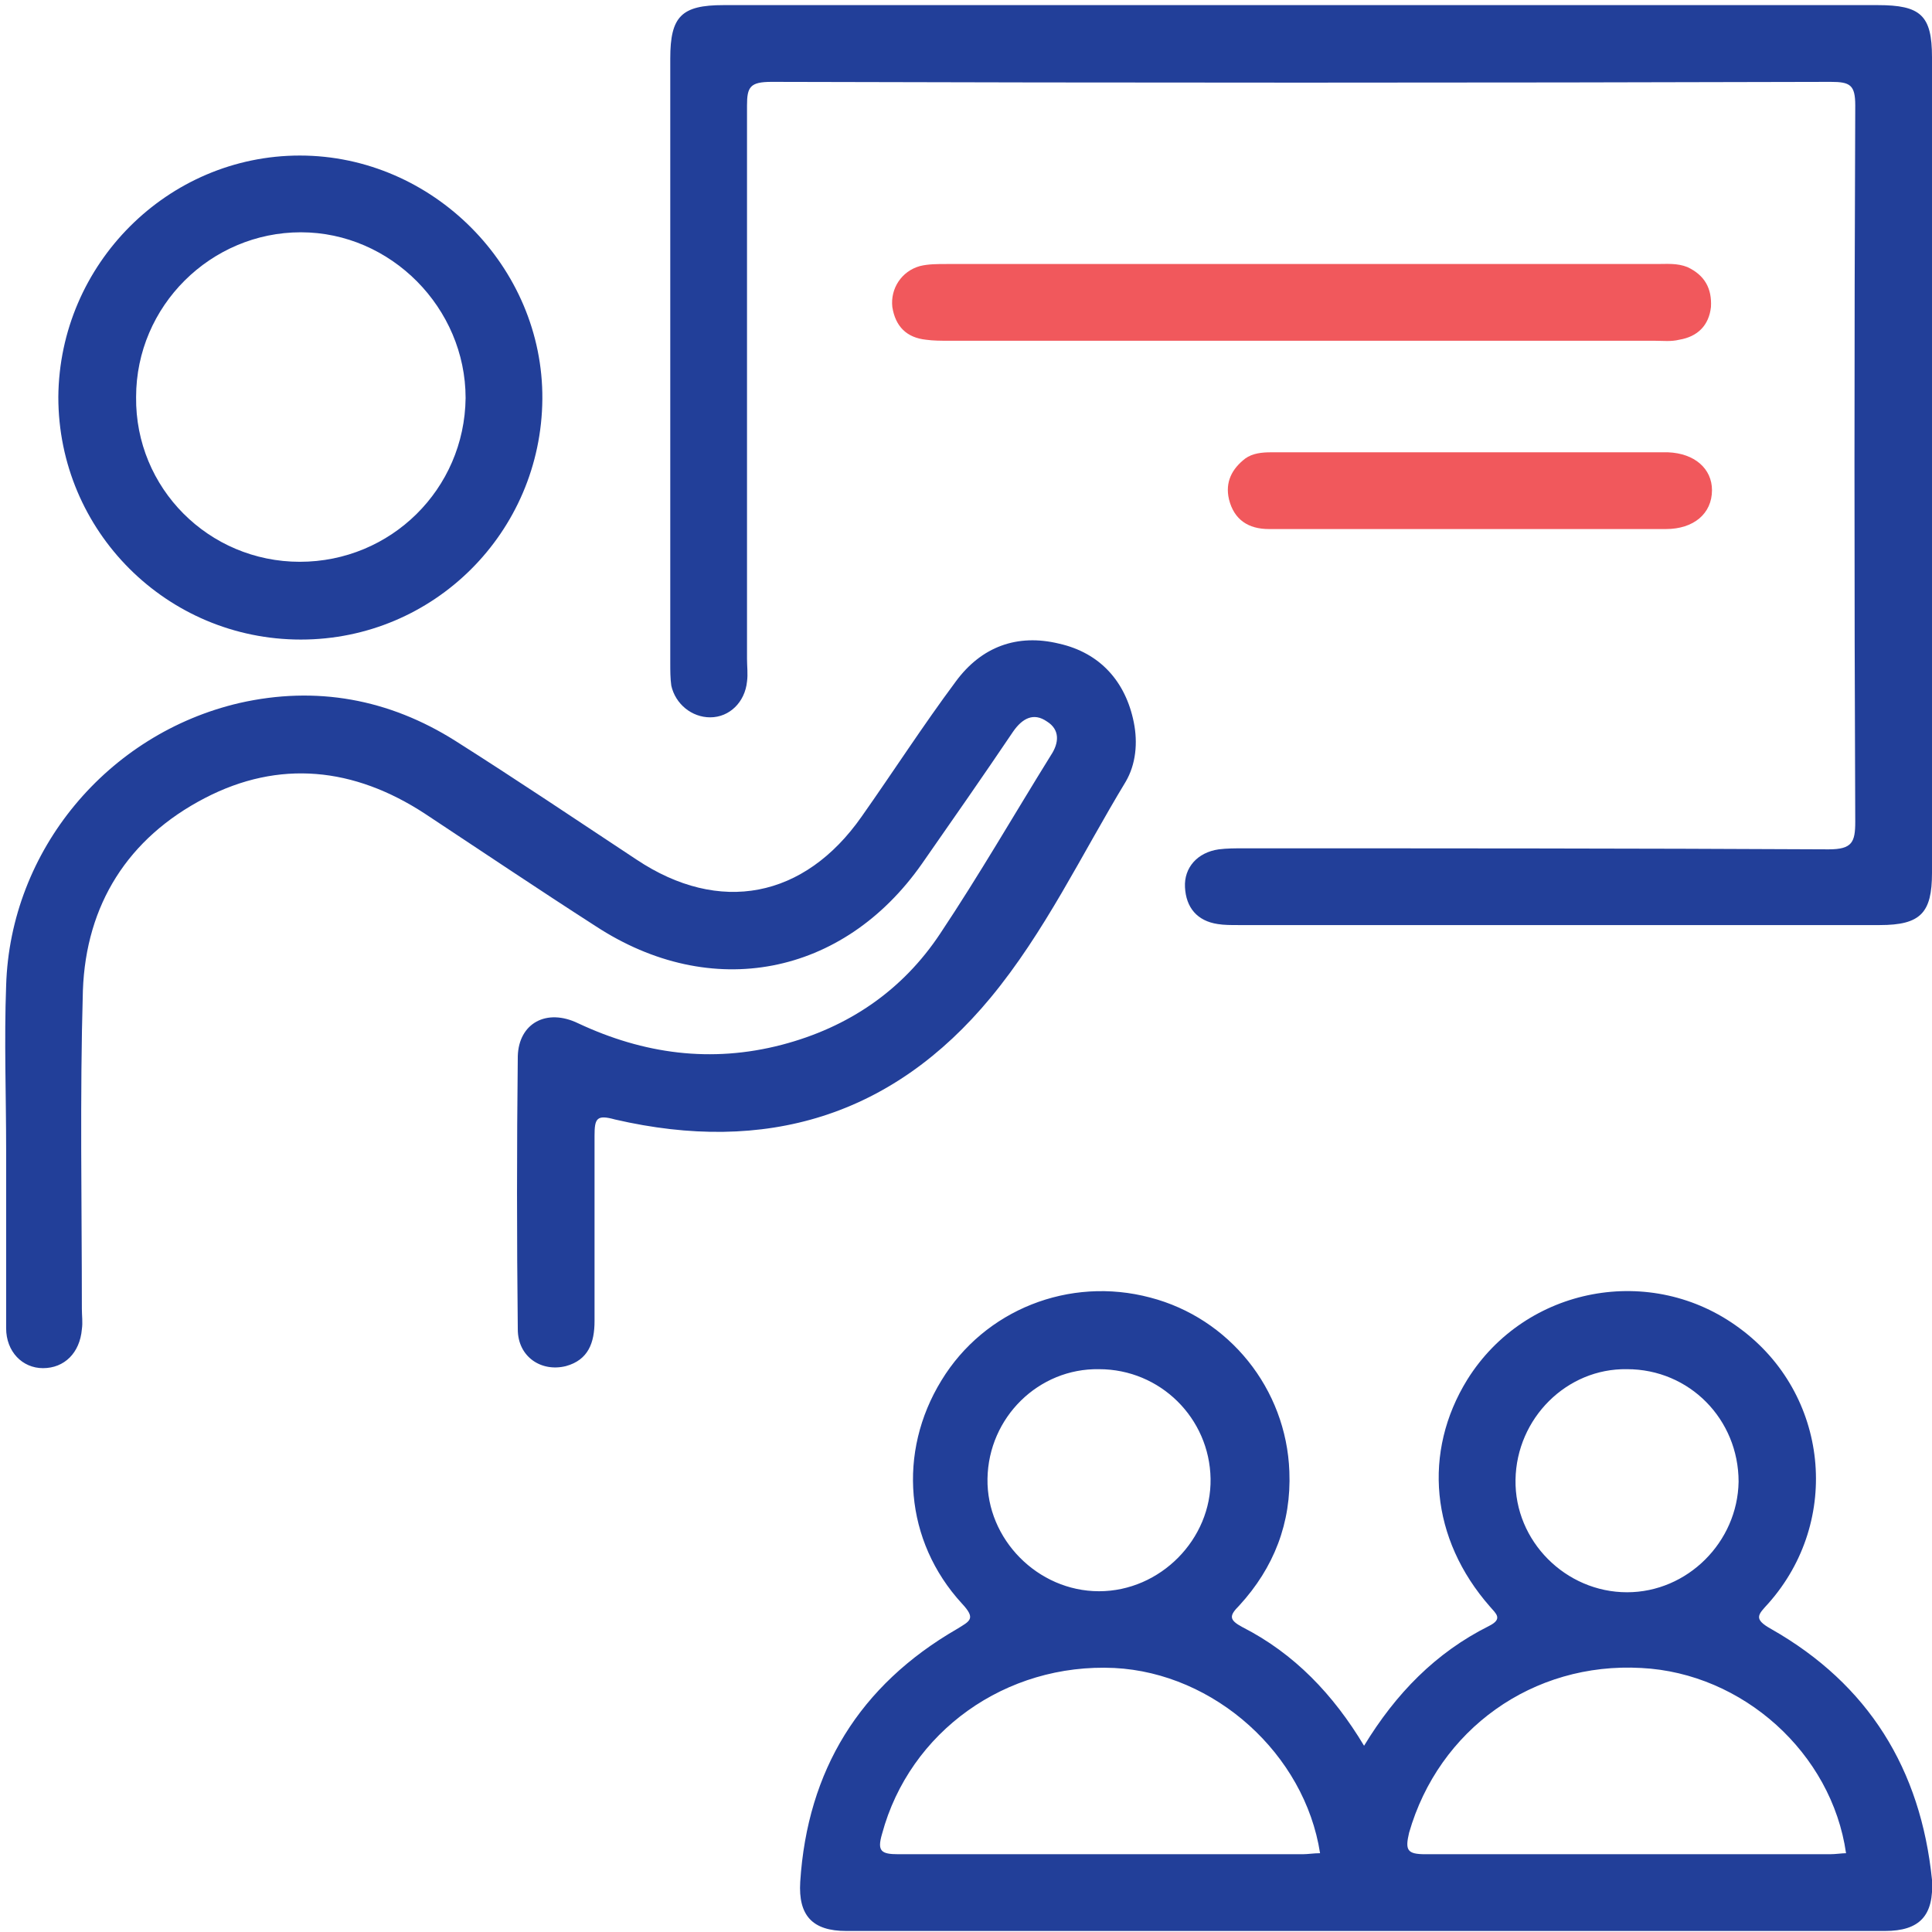 <?xml version="1.0" encoding="utf-8"?>
<!-- Generator: Adobe Illustrator 26.3.0, SVG Export Plug-In . SVG Version: 6.00 Build 0)  -->
<svg version="1.1" id="Layer_1" xmlns="http://www.w3.org/2000/svg" xmlns:xlink="http://www.w3.org/1999/xlink" x="0px" y="0px"
	 viewBox="0 0 188.8 188.8" style="enable-background:new 0 0 188.8 188.8;" xml:space="preserve">
<style type="text/css">
	.st0{fill:#223F99;}
	.st1{fill:#F1585C;}
</style>
<g>
	<path class="st0" d="M173.1,159.2c-1.8-1-1.3-1.4-0.3-2.5c7.2-8.1,5.9-20.5-2.8-26.9c-8.6-6.4-20.9-4.1-26.6,5
		c-4.4,7.1-3.6,15.6,2.2,22.2c0.6,0.7,1.3,1.2-0.1,1.9c-5.2,2.6-9.1,6.6-12.2,11.7c-3-5-6.8-9-11.9-11.6c-1.3-0.7-1.3-1.1-0.3-2.1
		c3.4-3.7,5.1-8.1,4.9-13.1c-0.3-8.1-5.9-15-13.6-17c-7.9-2.1-16.2,1.2-20.4,8.1c-4.3,7-3.6,15.7,2,21.8c1.4,1.5,0.8,1.7-0.5,2.5
		c-9.5,5.5-14.6,13.8-15.3,24.7c-0.2,3.3,1.2,4.8,4.5,4.8c33.8,0,67.7,0,101.5,0c3.4,0,4.8-1.5,4.6-5
		C187.7,172.9,182.6,164.6,173.1,159.2z M107.4,133.8c6,0,10.8,4.8,10.9,10.7c0.1,5.9-4.9,11-10.9,11c-6,0-11-5.1-10.9-11
		C96.6,138.5,101.5,133.7,107.4,133.8z M127.3,181.2c-13.2,0-26.3,0-39.5,0c-1.7,0-2.1-0.3-1.6-2c2.7-10,12.1-16.7,22.7-16.2
		c9.8,0.5,18.6,8.4,20.1,18.1C128.4,181.1,127.8,181.2,127.3,181.2z M159,133.8c6.1,0,10.9,4.9,10.9,11c-0.1,5.9-5,10.8-10.9,10.8
		c-6,0-11-5-10.9-11C148.2,138.6,153.1,133.7,159,133.8z M178.8,181.2c-13.1,0-26.3,0-39.5,0c-1.8,0-2-0.4-1.6-2.1
		c2.9-10.1,12.1-16.7,22.7-16.1c9.9,0.5,18.6,8.3,20,18.1C180,181.1,179.4,181.2,178.8,181.2z"/>
	<path class="st0" d="M183.5,0.5c-18.8,0-37.5,0-56.3,0c-18.8,0-37.7,0-56.5,0c-4.1,0-5.2,1.1-5.2,5.2c0,19.7,0,39.4,0,59.1
		c0,0.7,0,1.5,0.1,2.2c0.4,1.8,2,3.1,3.8,3.1c1.9,0,3.4-1.5,3.6-3.5c0.1-0.7,0-1.5,0-2.2c0-18,0-36,0-54.1C73,8.5,73.3,8,75.4,8
		c34.5,0.1,69,0.1,103.5,0c1.9,0,2.4,0.3,2.4,2.3c-0.1,23.3-0.1,46.6,0,70c0,2-0.3,2.7-2.6,2.7c-19.1-0.1-38.1-0.1-57.2-0.1
		c-0.8,0-1.6,0-2.4,0.1c-2.1,0.3-3.4,1.8-3.3,3.7c0.1,2,1.2,3.3,3.2,3.6c0.6,0.1,1.3,0.1,2,0.1c20.9,0,41.8,0,62.7,0
		c4,0,5.1-1.2,5.1-5.1c0-26.6,0-53.1,0-79.7C188.8,1.5,187.7,0.5,183.5,0.5z"/>
	<path class="st0" d="M96.8,97.5c5.3-6.4,8.9-14,13.2-21.1c1-1.7,1.2-3.8,0.8-5.8c-0.8-4-3.3-6.8-7.3-7.7c-4.1-1-7.6,0.3-10.1,3.7
		c-3.2,4.3-6.1,8.8-9.2,13.2c-5.6,8-13.9,9.6-22,4.2c-5.9-3.9-11.7-7.8-17.7-11.6c-6.5-4.1-13.6-5.4-21.1-3.7
		C10.5,71.7,1,83.1,0.6,96.3c-0.2,5.4,0,10.7,0,16.1c0,0,0,0,0,0c0,5.8,0,11.6,0,17.4c0,2.3,1.6,3.9,3.6,3.9c2.1,0,3.6-1.5,3.8-3.8
		c0.1-0.7,0-1.3,0-2c0-10.4-0.2-20.7,0.1-31.1C8.4,88.4,12.5,81.9,20,78c7.3-3.8,14.6-3,21.5,1.5c5.6,3.7,11.1,7.4,16.7,11
		c11.3,7.4,24.2,4.9,31.9-6.1c3-4.3,6-8.6,8.9-12.9c0.9-1.3,2-1.9,3.3-1c1.3,0.8,1.2,2.1,0.4,3.3c-3.6,5.8-7,11.7-10.8,17.4
		c-3.7,5.6-9,9.2-15.5,10.9c-6.9,1.8-13.5,0.9-19.9-2.1c-3.1-1.5-5.8,0-5.9,3.2c-0.1,8.9-0.1,17.8,0,26.7c0,2.7,2.3,4.2,4.7,3.6
		c2.2-0.6,2.8-2.3,2.8-4.4c0-6,0-12.1,0-18.1c0-1.7,0.2-2.1,2-1.6C74.8,112.8,87.2,109.1,96.8,97.5z"/>
	<path class="st0" d="M29.4,62.5C42.4,62.5,52.9,52,53,39c0.1-12.9-10.7-23.8-23.7-23.8c-12.9,0-23.5,10.6-23.6,23.6
		C5.7,51.9,16.3,62.5,29.4,62.5z M29.4,22.7c8.8,0,16.1,7.4,16.1,16.2c-0.1,8.9-7.3,16-16.2,16c-8.9,0-16.1-7.2-16-16.1
		C13.3,29.9,20.6,22.7,29.4,22.7z"/>
	<path class="st1" d="M164.9,26.1c-1-0.4-2-0.3-3-0.3c-23.1,0-46.3,0-69.4,0c-0.9,0-1.8,0-2.6,0.2c-1.8,0.5-2.9,2.2-2.7,4
		c0.3,1.9,1.4,3,3.3,3.2c0.7,0.1,1.5,0.1,2.2,0.1c11.5,0,22.9,0,34.4,0c11.5,0,23.1,0,34.6,0c0.8,0,1.6,0.1,2.4-0.1
		c1.8-0.3,2.9-1.4,3.1-3.2C167.3,28.2,166.6,26.9,164.9,26.1z"/>
	<path class="st1" d="M163,44.2c-12.9,0-25.9,0-38.8,0c-0.9,0-1.8,0.1-2.5,0.6c-1.3,1-2,2.3-1.6,4c0.5,2,1.9,2.9,3.9,2.9
		c6.5,0,13.1,0,19.6,0c6.4,0,12.8,0,19.2,0c2.7,0,4.5-1.5,4.5-3.8C167.3,45.8,165.6,44.3,163,44.2z"/>
</g>
</svg>

